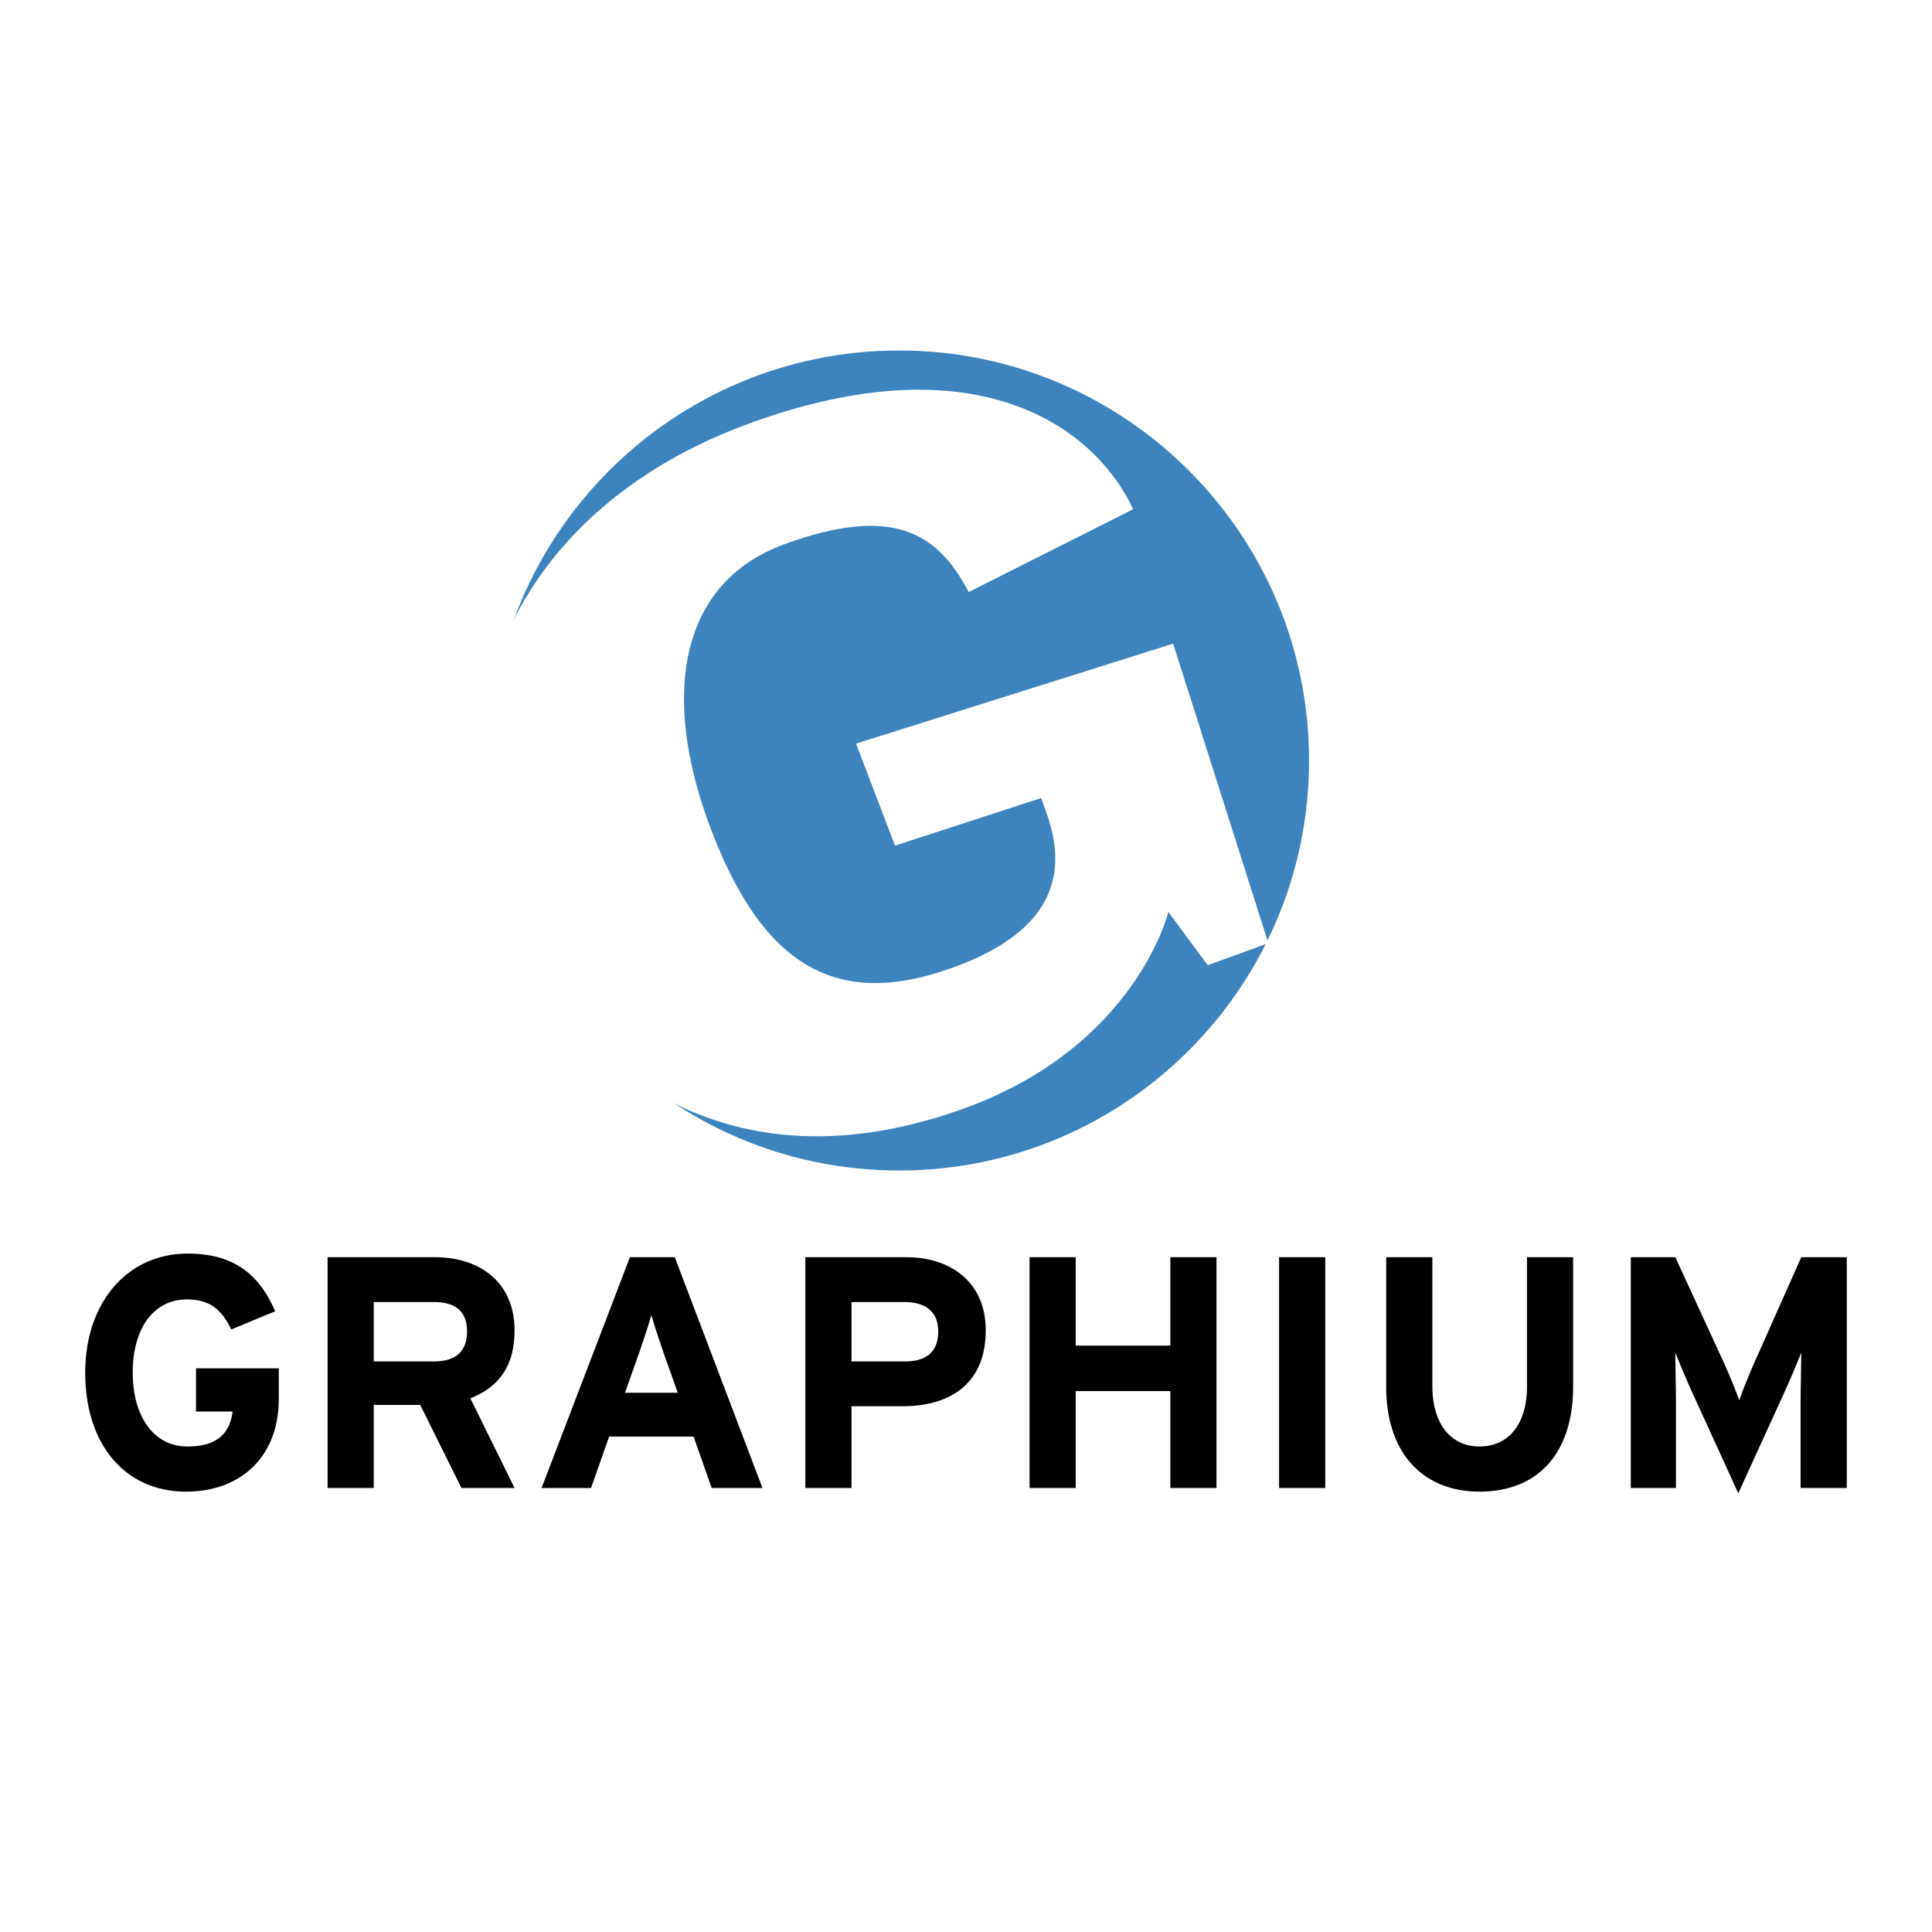 <?xml version="1.0" encoding="UTF-8"?> <svg xmlns="http://www.w3.org/2000/svg" width="2500" height="2500" viewBox="0 0 192.756 192.756"><g fill-rule="evenodd" clip-rule="evenodd"><path fill="#fff" d="M0 0h192.756v192.756H0V0z"></path><path d="M130.604 75.874c0 22.582-18.326 40.908-40.906 40.908-22.581 0-40.906-18.326-40.906-40.908 0-22.58 18.325-40.906 40.906-40.906 22.579 0 40.906 18.326 40.906 40.906z" fill="#3d84be"></path><path d="M116.57 90.987s-3.229 13.357-20.29 19.568c-27.866 10.142-42.609-9.601-46.408-20.037-6.698-18.407.848-39.521 24.966-48.3 22.524-8.198 34.339.295 38.218 8.591l-16.413 8.259c-3.166-6.083-7.773-8.631-18.362-4.778-10.42 3.793-12.298 14.852-7.618 27.71 5.413 14.875 13.123 18.542 24.164 14.619 8.179-2.887 12.433-7.678 9.562-15.568l-.52-1.429-14.576 4.75-3.883-10.183 31.635-9.972 9.498 29.882-6.049 2.203-3.924-5.315z" fill="#fff"></path><path d="M18.57 148.82c-6.02 0-10.066-4.605-10.066-11.875 0-7.007 4.21-11.875 10.23-11.875 4.704 0 7.205 2.204 8.718 5.757l-4.375 1.81c-.854-1.711-1.907-2.993-4.407-2.993-3.454 0-5.428 3.025-5.428 7.302 0 4.244 2.006 7.37 5.46 7.37 3.157 0 4.242-1.48 4.507-3.488h-3.653v-4.31h8.258v3.027c.001 5.921-3.915 9.275-9.244 9.275zM46.039 148.459l-4.112-8.29h-4.638v8.29h-4.605v-23.028h10.723c4.343 0 7.93 2.403 7.93 7.304 0 3.454-1.48 5.625-4.409 6.776l4.409 8.948h-5.298zm-2.73-18.553h-6.02v5.922h6.02c2.138 0 3.289-.987 3.289-2.995 0-2.072-1.25-2.927-3.289-2.927zM71.006 148.459l-1.809-5.131h-8.421l-1.81 5.131h-4.934l8.816-23.028h4.475l8.75 23.028h-5.067zm-4.868-13.684c-.459-1.349-.921-2.73-1.151-3.587-.23.856-.69 2.238-1.151 3.587l-1.48 4.178h5.264l-1.482-4.178zM90.022 140.301h-5.067v8.158H80.35v-23.028h10.065c4.343 0 7.93 2.403 7.93 7.304.001 5.329-3.553 7.566-8.323 7.566zm.229-10.395h-5.295v5.922h5.362c2.138 0 3.289-.987 3.289-2.995 0-2.006-1.315-2.927-3.356-2.927zM116.766 148.459v-9.67h-9.442v9.67h-4.605v-23.028h4.605v8.818h9.442v-8.818h4.603v23.028h-4.603zM127.615 125.431h4.606v23.028h-4.606v-23.028zM147.611 148.82c-5.559 0-9.309-3.749-9.309-10.461V125.43h4.605v12.864c0 3.683 1.775 6.021 4.703 6.021s4.738-2.271 4.738-5.956V125.43h4.605v12.864c.002 6.679-3.486 10.526-9.342 10.526zM179.646 148.459v-8.455c0-1.249.066-4.176.066-5.064-.33.854-1.02 2.499-1.611 3.815l-4.672 10.229-4.672-10.229a91.911 91.911 0 0 1-1.611-3.815c0 .889.064 3.815.064 5.064v8.455h-4.504v-23.028h4.439l4.803 10.43a56.157 56.157 0 0 1 1.578 3.849c.297-.856.955-2.533 1.547-3.849l4.639-10.43h4.539v23.028h-4.605z"></path></g></svg> 